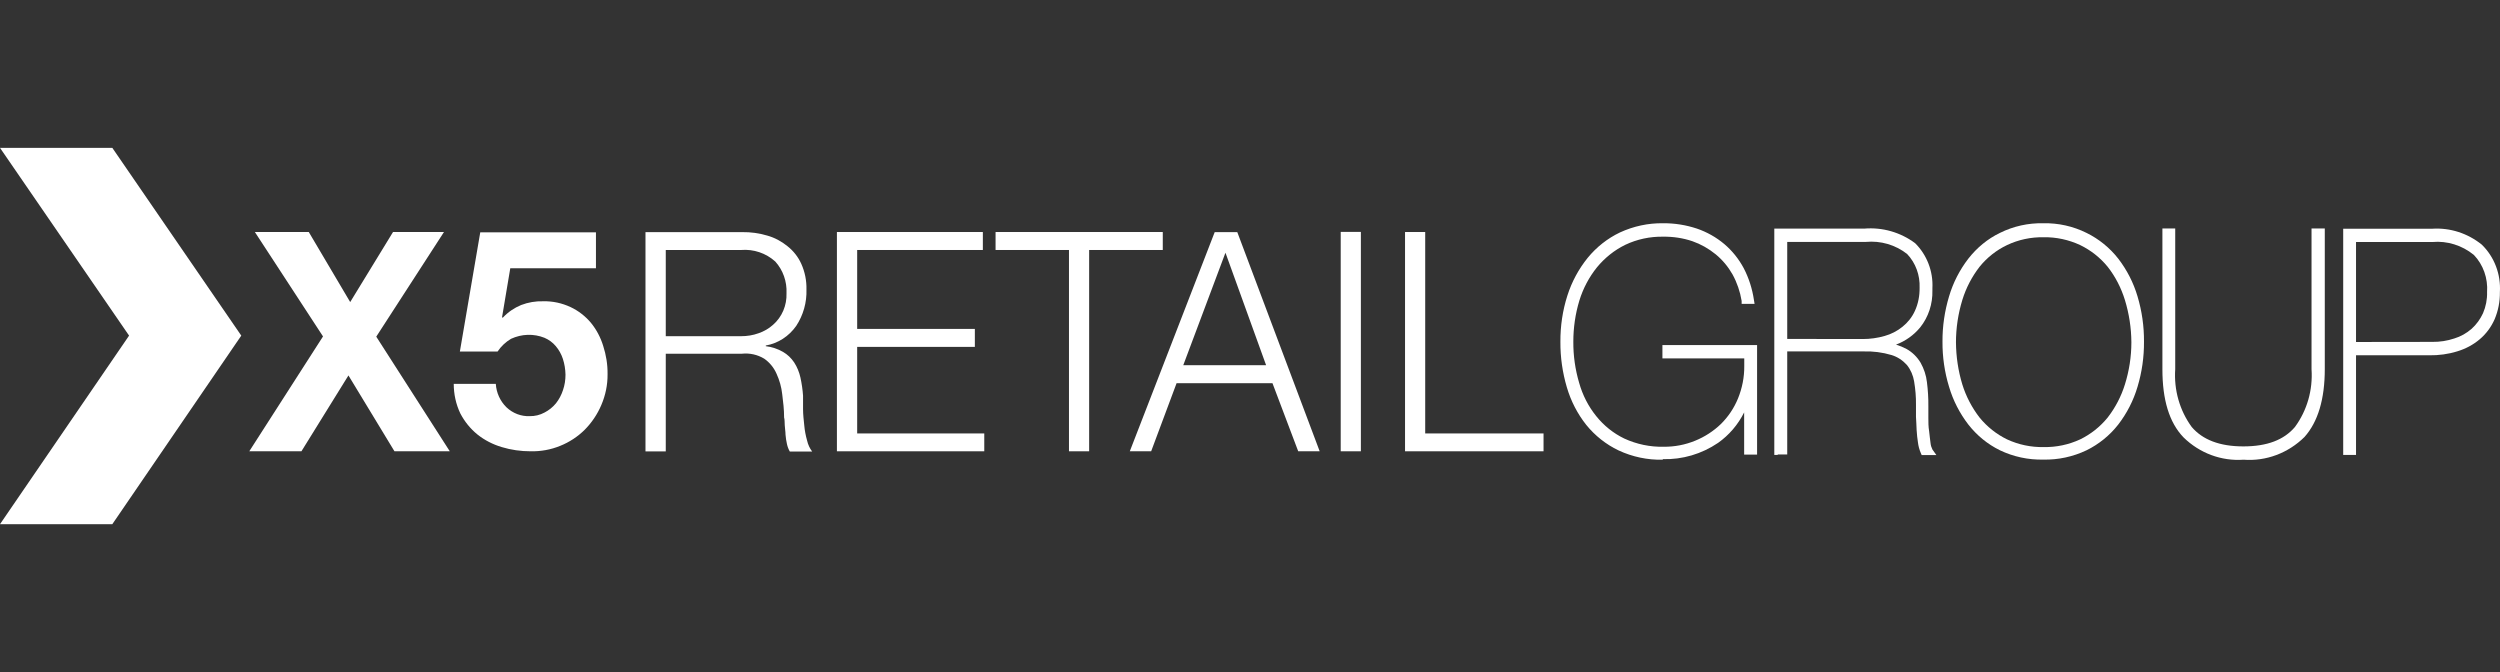 <svg width="186" height="50" viewBox="0 0 186 50" fill="none" xmlns="http://www.w3.org/2000/svg">
<rect x="0" y="0" width="186" height="50" fill="#333333" stroke="none"/>
<g clip-path="url(#clip0_160_938)">
<path fill-rule="evenodd" clip-rule="evenodd" d="M8.356 11H0L9.603 24.97L0 39H8.356L17.951 24.97L8.356 11Z" fill="white"/>
<path d="M18.962 17.262H22.973L26.054 22.474L29.241 17.262H33.032L27.994 25.047L33.464 33.576H29.348L25.924 27.932L22.426 33.576H18.546L24.032 25.03L18.962 17.262Z" fill="white"/>
<path d="M37.964 19.961L37.353 23.6L37.402 23.642C37.785 23.227 38.258 22.906 38.771 22.694C39.301 22.491 39.856 22.398 40.418 22.415C41.119 22.398 41.812 22.55 42.448 22.846C43.027 23.117 43.54 23.515 43.956 24.006C44.372 24.514 44.682 25.097 44.877 25.732C45.097 26.409 45.212 27.128 45.203 27.839C45.212 28.626 45.048 29.413 44.739 30.132C44.445 30.826 44.021 31.452 43.5 31.977C42.978 32.493 42.358 32.899 41.682 33.17C40.981 33.458 40.231 33.593 39.472 33.576C38.747 33.576 38.021 33.474 37.328 33.263C36.676 33.068 36.057 32.755 35.519 32.324C34.997 31.901 34.565 31.367 34.247 30.758C33.921 30.073 33.758 29.32 33.758 28.558H36.888C36.929 29.227 37.214 29.844 37.679 30.301C38.152 30.75 38.771 30.987 39.407 30.961C39.79 30.97 40.173 30.877 40.516 30.691C40.842 30.521 41.127 30.293 41.364 30.005C41.592 29.718 41.771 29.379 41.886 29.024C42.016 28.651 42.073 28.262 42.073 27.873C42.065 27.475 42 27.077 41.877 26.697C41.763 26.35 41.584 26.028 41.347 25.749C41.119 25.478 40.826 25.267 40.508 25.131C39.701 24.81 38.812 24.843 38.021 25.207C37.622 25.444 37.279 25.766 37.019 26.155H34.214L35.731 17.287H44.339V19.961H37.964Z" fill="white"/>
<path d="M55.231 17.27C55.85 17.262 56.47 17.346 57.073 17.524C57.62 17.676 58.133 17.947 58.581 18.311C59.022 18.658 59.38 19.106 59.617 19.631C59.886 20.232 60.016 20.883 60 21.543C60.032 22.5 59.764 23.447 59.242 24.243C58.696 25.021 57.889 25.546 56.975 25.706V25.757C57.424 25.808 57.856 25.952 58.255 26.18C58.59 26.375 58.867 26.637 59.087 26.967C59.307 27.306 59.462 27.686 59.551 28.084C59.649 28.533 59.715 28.981 59.747 29.438C59.747 29.709 59.747 30.039 59.747 30.445C59.747 30.851 59.796 31.232 59.837 31.647C59.87 32.027 59.943 32.408 60.049 32.781C60.114 33.077 60.245 33.356 60.424 33.593H58.761C58.663 33.424 58.59 33.229 58.549 33.034C58.5 32.806 58.459 32.578 58.443 32.34C58.443 32.104 58.394 31.875 58.386 31.647C58.37 31.41 58.386 31.224 58.337 31.063C58.337 30.479 58.272 29.912 58.198 29.337C58.141 28.803 57.995 28.287 57.774 27.805C57.579 27.357 57.261 26.967 56.861 26.688C56.356 26.383 55.777 26.256 55.198 26.316H49.533V33.584H48.024V17.27H55.231ZM55.141 25.013C55.581 25.013 56.022 24.945 56.437 24.793C56.837 24.657 57.204 24.446 57.514 24.166C58.182 23.583 58.549 22.72 58.516 21.814C58.557 20.942 58.255 20.096 57.685 19.462C56.984 18.827 56.062 18.523 55.133 18.599H49.533V25.013H55.141Z" fill="white"/>
<path d="M73.124 17.262V18.599H63.774V24.471H72.529V25.808H63.774V32.248H73.23V33.576H62.266V17.262H73.124Z" fill="white"/>
<path d="M86.51 17.262V18.599H81.032V33.576H79.532V18.599H74.07V17.262H86.51Z" fill="white"/>
<path d="M92.054 17.27L98.184 33.576H96.587L94.671 28.508H87.538L85.646 33.576H84.057L90.374 17.27H92.054ZM94.198 27.171L91.174 18.802L88.035 27.171H94.198Z" fill="white"/>
<path d="M101.249 17.253H99.749V33.576H101.249V17.253Z" fill="white"/>
<path d="M106.035 17.262V32.248H114.839V33.576H104.535V17.262H106.035Z" fill="white"/>
<path d="M123.708 34.202C122.575 34.228 121.45 33.991 120.415 33.508C119.493 33.068 118.67 32.417 118.018 31.613C117.366 30.792 116.877 29.844 116.575 28.821C116.249 27.721 116.086 26.578 116.094 25.436C116.086 24.268 116.257 23.1 116.616 21.983C116.942 20.96 117.455 20.012 118.124 19.183C118.784 18.379 119.599 17.736 120.521 17.296C121.532 16.83 122.624 16.593 123.733 16.61C124.589 16.602 125.436 16.737 126.252 17.008C126.993 17.262 127.686 17.651 128.29 18.159C128.877 18.658 129.366 19.267 129.733 19.953C130.116 20.689 130.368 21.484 130.491 22.305L130.54 22.61H129.578V22.39C129.464 21.696 129.235 21.027 128.901 20.418C128.575 19.843 128.151 19.335 127.646 18.92C127.124 18.497 126.545 18.167 125.917 17.947C125.216 17.71 124.483 17.6 123.741 17.609C122.771 17.592 121.801 17.795 120.912 18.218C120.105 18.616 119.396 19.183 118.817 19.885C118.23 20.613 117.782 21.459 117.504 22.364C117.203 23.354 117.056 24.387 117.056 25.419C117.048 26.46 117.195 27.492 117.488 28.482C117.741 29.387 118.173 30.234 118.76 30.961C119.33 31.672 120.04 32.239 120.847 32.628C121.768 33.051 122.771 33.263 123.782 33.238C124.58 33.246 125.379 33.094 126.121 32.789C126.83 32.501 127.483 32.078 128.037 31.545C128.583 31.004 129.015 30.361 129.309 29.641C129.618 28.88 129.781 28.067 129.773 27.238V26.663H123.684V25.673H130.727V33.822H129.765V30.682C129.309 31.596 128.64 32.374 127.825 32.95C126.602 33.779 125.167 34.202 123.708 34.16V34.202Z" fill="white"/>
<path d="M132.261 33.847H132.008V17.008H138.709C140.054 16.898 141.391 17.279 142.483 18.091C143.364 18.962 143.837 20.189 143.771 21.45C143.771 21.501 143.771 21.552 143.771 21.611C143.796 22.61 143.478 23.583 142.866 24.353C142.385 24.936 141.766 25.377 141.065 25.639C141.342 25.724 141.603 25.834 141.856 25.969C142.279 26.206 142.638 26.561 142.891 26.984C143.144 27.433 143.307 27.924 143.364 28.431C143.437 29.023 143.478 29.624 143.47 30.225C143.47 30.437 143.47 30.724 143.47 31.071C143.47 31.41 143.47 31.748 143.527 32.078C143.568 32.408 143.592 32.704 143.633 32.975C143.649 33.136 143.698 33.297 143.771 33.441L144.065 33.855H142.972L142.907 33.703C142.801 33.458 142.728 33.187 142.695 32.916C142.646 32.637 142.622 32.324 142.597 31.994C142.597 31.672 142.557 31.351 142.549 31.012C142.549 30.682 142.549 30.394 142.549 30.124C142.557 29.54 142.508 28.956 142.41 28.372C142.337 27.932 142.157 27.509 141.88 27.162C141.57 26.815 141.179 26.553 140.739 26.417C140.054 26.214 139.345 26.121 138.635 26.146H132.97V33.813H132.261V33.847ZM138.595 25.224C139.141 25.224 139.687 25.148 140.217 24.996C140.698 24.86 141.154 24.632 141.546 24.31C141.937 23.997 142.255 23.6 142.467 23.134C142.712 22.601 142.826 22.009 142.818 21.416C142.858 20.477 142.524 19.563 141.888 18.895C141.008 18.209 139.915 17.896 138.823 17.998H132.97V25.216L138.595 25.224Z" fill="white"/>
<path d="M148.793 33.5C147.879 33.051 147.081 32.4 146.445 31.587C145.801 30.75 145.312 29.802 145.01 28.778C144.676 27.687 144.513 26.553 144.521 25.419C144.513 24.276 144.684 23.134 145.01 22.051C145.312 21.027 145.801 20.079 146.445 19.242C147.081 18.43 147.879 17.769 148.793 17.329C149.795 16.83 150.904 16.585 152.021 16.61C153.129 16.585 154.238 16.83 155.241 17.329C156.154 17.778 156.961 18.43 157.597 19.242C158.241 20.079 158.73 21.027 159.032 22.051C159.358 23.143 159.521 24.276 159.513 25.419C159.521 26.561 159.358 27.695 159.032 28.778C158.73 29.802 158.241 30.75 157.597 31.587C156.961 32.4 156.154 33.051 155.241 33.5C154.23 33.982 153.129 34.219 152.021 34.194C150.904 34.219 149.803 33.982 148.793 33.5ZM147.284 31.071C147.847 31.757 148.54 32.307 149.322 32.688C150.178 33.085 151.108 33.28 152.045 33.263C152.983 33.28 153.912 33.085 154.768 32.688C155.551 32.307 156.244 31.757 156.806 31.071C157.377 30.335 157.817 29.497 158.094 28.601C158.412 27.585 158.575 26.527 158.575 25.461C158.567 24.395 158.404 23.337 158.094 22.322C157.817 21.425 157.385 20.579 156.806 19.843C156.244 19.157 155.551 18.616 154.768 18.235C153.912 17.837 152.983 17.634 152.045 17.651C151.108 17.634 150.178 17.829 149.322 18.235C148.54 18.607 147.839 19.157 147.284 19.843C146.714 20.579 146.274 21.416 145.996 22.322C145.687 23.337 145.524 24.395 145.524 25.461C145.532 26.527 145.687 27.585 145.996 28.601C146.274 29.497 146.714 30.335 147.284 31.071Z" fill="white"/>
<path d="M172.671 16.999H172.964V27.466C172.964 29.692 172.459 31.384 171.456 32.51C170.241 33.711 168.595 34.329 166.924 34.202C165.277 34.32 163.655 33.719 162.456 32.543C161.38 31.426 160.883 29.726 160.883 27.475V16.999H161.837V27.466C161.731 29.006 162.163 30.538 163.068 31.773C163.875 32.712 165.13 33.212 166.907 33.212C168.684 33.212 169.932 32.721 170.739 31.773C171.644 30.546 172.084 29.015 171.978 27.466V16.999H172.671Z" fill="white"/>
<path d="M174.595 33.847H174.334V17.017H180.962C182.29 16.932 183.595 17.355 184.646 18.201C185.584 19.115 186.073 20.41 185.992 21.738C186 22.432 185.869 23.117 185.6 23.752C185.348 24.328 184.964 24.844 184.492 25.241C184.002 25.656 183.44 25.952 182.828 26.138C182.152 26.35 181.443 26.443 180.733 26.434H175.288V33.847H174.595ZM180.962 25.436C181.516 25.444 182.07 25.36 182.6 25.182C183.073 25.038 183.513 24.793 183.888 24.463C184.247 24.141 184.532 23.744 184.736 23.304C184.948 22.813 185.054 22.271 185.038 21.738C185.111 20.706 184.752 19.69 184.051 18.963C183.179 18.252 182.07 17.905 180.962 18.006H175.288V25.444L180.962 25.436Z" fill="white"/>
</g>
<defs>
<clipPath id="clip0_160_938">
<rect width="186" height="28" fill="white" transform="translate(0 11)"/>
</clipPath>
</defs>
</svg>
